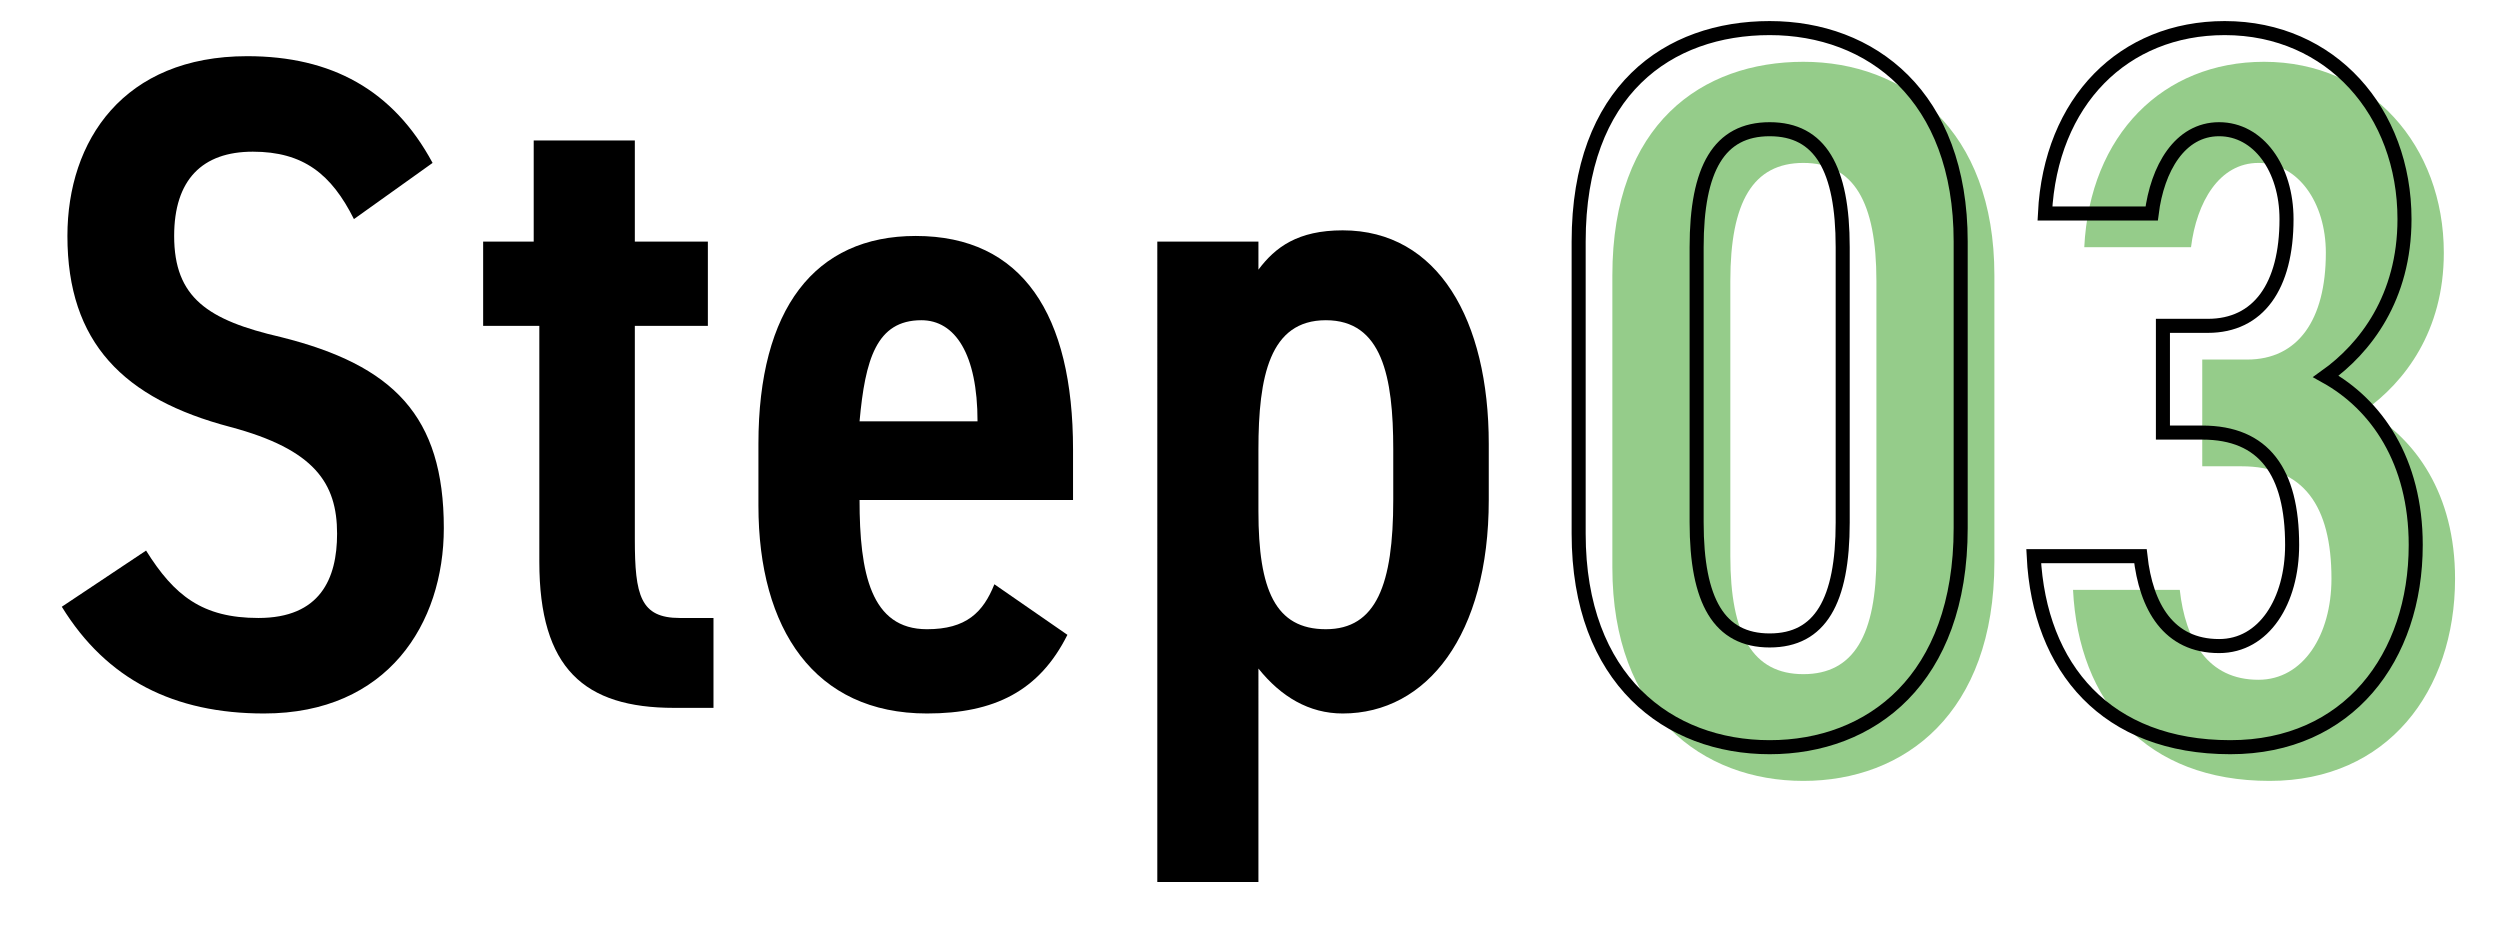 <?xml version="1.0" encoding="utf-8"?>
<!-- Generator: Adobe Illustrator 23.1.1, SVG Export Plug-In . SVG Version: 6.00 Build 0)  -->
<svg version="1.1" id="レイヤー_1" xmlns="http://www.w3.org/2000/svg" xmlns:xlink="http://www.w3.org/1999/xlink" x="0px"
	 y="0px" viewBox="0 0 44.5 16.9" style="enable-background:new 0 0 44.5 16.9;" xml:space="preserve">
<style type="text/css">
	.st0{fill:#95CC8A;}
	.st1{fill:none;stroke:#000000;stroke-width:0.25;stroke-miterlimit:10;}
</style>
<g>
	<path class="st0" d="M32.1,13.9c-1.8,0-3.4-1.2-3.4-3.8V4.9c0-2.7,1.6-3.8,3.4-3.8c1.8,0,3.4,1.2,3.4,3.8V10
		C35.5,12.7,33.9,13.9,32.1,13.9z M30.8,9.9c0,1.4,0.4,2.1,1.3,2.1c0.9,0,1.3-0.7,1.3-2.1V5c0-1.4-0.4-2.1-1.3-2.1
		c-0.9,0-1.3,0.7-1.3,2.1V9.9z"/>
	<path class="st0" d="M39.3,6.4H40c0.9,0,1.4-0.7,1.4-1.9c0-0.9-0.5-1.6-1.2-1.6c-0.7,0-1.1,0.7-1.2,1.5h-1.9c0.1-2,1.4-3.3,3.2-3.3
		c1.9,0,3.2,1.5,3.2,3.4c0,1.4-0.7,2.3-1.4,2.8c0.9,0.5,1.6,1.5,1.6,3c0,2-1.2,3.6-3.3,3.6c-2.2,0-3.4-1.4-3.5-3.4h1.9
		c0.1,0.9,0.5,1.6,1.4,1.6c0.8,0,1.3-0.8,1.3-1.8c0-1.3-0.5-2-1.6-2h-0.7V6.4z"/>
</g>
<g>
	<path d="M6.3,3.9C5.9,3.1,5.4,2.7,4.5,2.7c-0.9,0-1.4,0.5-1.4,1.5C3.1,5.3,3.7,5.7,5,6c2,0.5,2.9,1.4,2.9,3.4c0,1.7-1,3.3-3.2,3.3
		c-1.6,0-2.8-0.6-3.6-1.9l1.5-1c0.5,0.8,1,1.2,2,1.2c1.1,0,1.4-0.7,1.4-1.5c0-0.9-0.4-1.5-1.9-1.9C2.2,7.1,1.2,6.1,1.2,4.2
		c0-1.7,1-3.2,3.2-3.2C5.9,1,7,1.6,7.7,2.9L6.3,3.9z"/>
	<path d="M8.6,4.3h0.9V2.5h1.8v1.8h1.3v1.5h-1.3v3.8c0,1,0.1,1.4,0.8,1.4h0.6v1.6h-0.7c-1.6,0-2.4-0.7-2.4-2.6V5.8H8.6V4.3z"/>
	<path d="M19,11.3c-0.5,1-1.3,1.4-2.5,1.4c-2,0-3-1.5-3-3.7V7.9c0-2.4,1-3.7,2.8-3.7c1.9,0,2.8,1.4,2.8,3.8v0.9h-3.8
		c0,1.3,0.2,2.3,1.2,2.3c0.7,0,1-0.3,1.2-0.8L19,11.3z M15.3,7.5h2.1c0-1.2-0.4-1.8-1-1.8C15.6,5.7,15.4,6.4,15.3,7.5z"/>
	<path d="M22.4,15.7h-1.8V4.3h1.8v0.5c0.3-0.4,0.7-0.7,1.5-0.7c1.7,0,2.6,1.6,2.6,3.8v1c0,2.4-1.1,3.8-2.6,3.8
		c-0.6,0-1.1-0.3-1.5-0.8V15.7z M22.4,8v1.1c0,1.4,0.3,2.1,1.2,2.1c0.9,0,1.2-0.8,1.2-2.3V8c0-1.3-0.2-2.3-1.2-2.3
		C22.6,5.7,22.4,6.7,22.4,8z"/>
</g>
<g>
	<g>
		<path class="st1" d="M31.5,13.3c-1.8,0-3.4-1.2-3.4-3.8V4.3c0-2.7,1.6-3.8,3.4-3.8c1.8,0,3.4,1.2,3.4,3.8v5.1
			C34.9,12.1,33.3,13.3,31.5,13.3z M30.2,9.3c0,1.4,0.4,2.1,1.3,2.1c0.9,0,1.3-0.7,1.3-2.1V4.4c0-1.4-0.4-2.1-1.3-2.1
			c-0.9,0-1.3,0.7-1.3,2.1V9.3z"/>
		<path class="st1" d="M38.6,5.8h0.7c0.9,0,1.4-0.7,1.4-1.9c0-0.9-0.5-1.6-1.2-1.6c-0.7,0-1.1,0.7-1.2,1.5h-1.9
			c0.1-2,1.4-3.3,3.2-3.3c1.9,0,3.2,1.5,3.2,3.4c0,1.4-0.7,2.3-1.4,2.8c0.9,0.5,1.6,1.5,1.6,3c0,2-1.2,3.6-3.3,3.6
			c-2.2,0-3.4-1.4-3.5-3.4h1.9c0.1,0.9,0.5,1.6,1.4,1.6c0.8,0,1.3-0.8,1.3-1.8c0-1.3-0.5-2-1.6-2h-0.7V5.8z"/>
	</g>
</g>
</svg>
